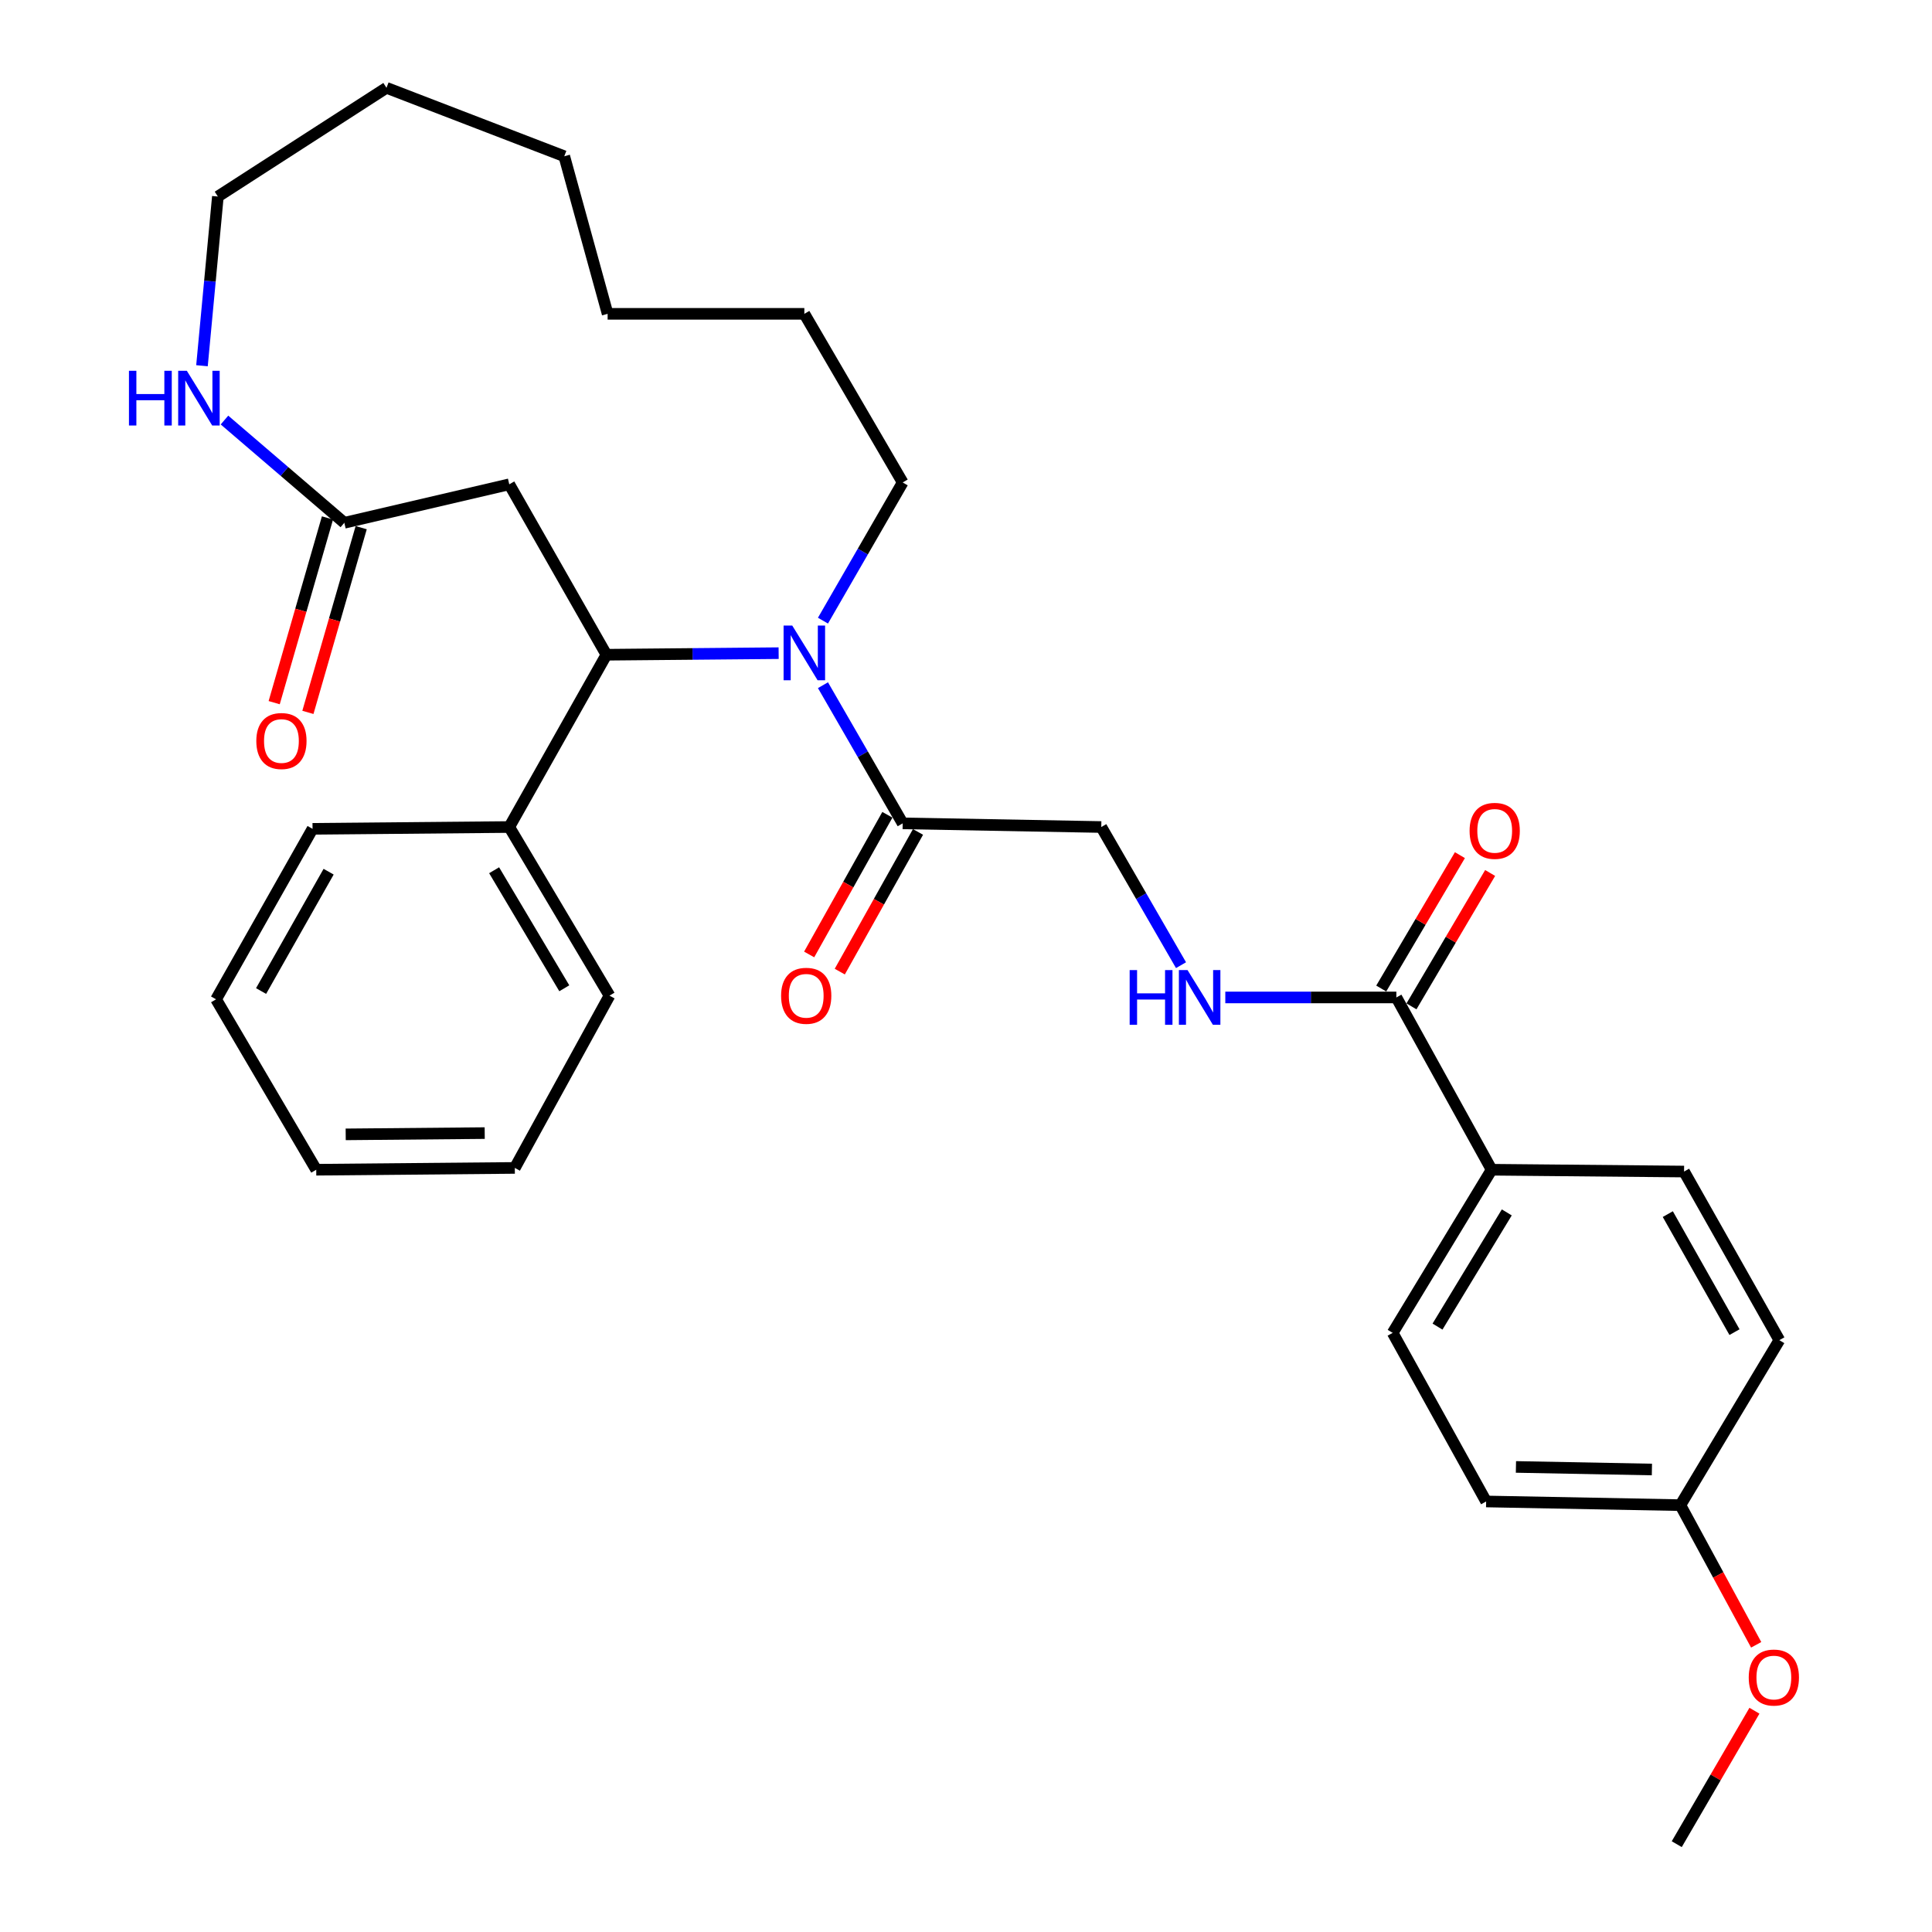 <?xml version='1.0' encoding='iso-8859-1'?>
<svg version='1.1' baseProfile='full'
              xmlns='http://www.w3.org/2000/svg'
                      xmlns:rdkit='http://www.rdkit.org/xml'
                      xmlns:xlink='http://www.w3.org/1999/xlink'
                  xml:space='preserve'
width='1000px' height='1000px' viewBox='0 0 1000 1000'>
<!-- END OF HEADER -->
<rect style='opacity:1.0;fill:#FFFFFF;stroke:none' width='1000' height='1000' x='0' y='0'> </rect>
<path class='bond-0' d='M 403.024,338.074 L 358.452,338.482' style='fill:none;fill-rule:evenodd;stroke:#0000FF;stroke-width:6px;stroke-linecap:butt;stroke-linejoin:miter;stroke-opacity:1' />
<path class='bond-0' d='M 358.452,338.482 L 313.881,338.891' style='fill:none;fill-rule:evenodd;stroke:#000000;stroke-width:6px;stroke-linecap:butt;stroke-linejoin:miter;stroke-opacity:1' />
<path class='bond-1' d='M 425.965,354.658 L 446.597,390.412' style='fill:none;fill-rule:evenodd;stroke:#0000FF;stroke-width:6px;stroke-linecap:butt;stroke-linejoin:miter;stroke-opacity:1' />
<path class='bond-1' d='M 446.597,390.412 L 467.229,426.167' style='fill:none;fill-rule:evenodd;stroke:#000000;stroke-width:6px;stroke-linecap:butt;stroke-linejoin:miter;stroke-opacity:1' />
<path class='bond-15' d='M 425.964,321.245 L 446.596,285.481' style='fill:none;fill-rule:evenodd;stroke:#0000FF;stroke-width:6px;stroke-linecap:butt;stroke-linejoin:miter;stroke-opacity:1' />
<path class='bond-15' d='M 446.596,285.481 L 467.229,249.717' style='fill:none;fill-rule:evenodd;stroke:#000000;stroke-width:6px;stroke-linecap:butt;stroke-linejoin:miter;stroke-opacity:1' />
<path class='bond-2' d='M 313.881,338.891 L 263.592,250.676' style='fill:none;fill-rule:evenodd;stroke:#000000;stroke-width:6px;stroke-linecap:butt;stroke-linejoin:miter;stroke-opacity:1' />
<path class='bond-9' d='M 313.881,338.891 L 263.592,428.064' style='fill:none;fill-rule:evenodd;stroke:#000000;stroke-width:6px;stroke-linecap:butt;stroke-linejoin:miter;stroke-opacity:1' />
<path class='bond-8' d='M 467.229,426.167 L 570.017,428.064' style='fill:none;fill-rule:evenodd;stroke:#000000;stroke-width:6px;stroke-linecap:butt;stroke-linejoin:miter;stroke-opacity:1' />
<path class='bond-10' d='M 459.305,421.729 L 439.062,457.878' style='fill:none;fill-rule:evenodd;stroke:#000000;stroke-width:6px;stroke-linecap:butt;stroke-linejoin:miter;stroke-opacity:1' />
<path class='bond-10' d='M 439.062,457.878 L 418.819,494.027' style='fill:none;fill-rule:evenodd;stroke:#FF0000;stroke-width:6px;stroke-linecap:butt;stroke-linejoin:miter;stroke-opacity:1' />
<path class='bond-10' d='M 475.154,430.604 L 454.911,466.754' style='fill:none;fill-rule:evenodd;stroke:#000000;stroke-width:6px;stroke-linecap:butt;stroke-linejoin:miter;stroke-opacity:1' />
<path class='bond-10' d='M 454.911,466.754 L 434.669,502.903' style='fill:none;fill-rule:evenodd;stroke:#FF0000;stroke-width:6px;stroke-linecap:butt;stroke-linejoin:miter;stroke-opacity:1' />
<path class='bond-3' d='M 263.592,250.676 L 178.224,270.598' style='fill:none;fill-rule:evenodd;stroke:#000000;stroke-width:6px;stroke-linecap:butt;stroke-linejoin:miter;stroke-opacity:1' />
<path class='bond-6' d='M 178.224,270.598 L 147.205,244.005' style='fill:none;fill-rule:evenodd;stroke:#000000;stroke-width:6px;stroke-linecap:butt;stroke-linejoin:miter;stroke-opacity:1' />
<path class='bond-6' d='M 147.205,244.005 L 116.186,217.412' style='fill:none;fill-rule:evenodd;stroke:#0000FF;stroke-width:6px;stroke-linecap:butt;stroke-linejoin:miter;stroke-opacity:1' />
<path class='bond-12' d='M 169.497,268.081 L 155.707,315.887' style='fill:none;fill-rule:evenodd;stroke:#000000;stroke-width:6px;stroke-linecap:butt;stroke-linejoin:miter;stroke-opacity:1' />
<path class='bond-12' d='M 155.707,315.887 L 141.917,363.693' style='fill:none;fill-rule:evenodd;stroke:#FF0000;stroke-width:6px;stroke-linecap:butt;stroke-linejoin:miter;stroke-opacity:1' />
<path class='bond-12' d='M 186.951,273.115 L 173.161,320.921' style='fill:none;fill-rule:evenodd;stroke:#000000;stroke-width:6px;stroke-linecap:butt;stroke-linejoin:miter;stroke-opacity:1' />
<path class='bond-12' d='M 173.161,320.921 L 159.371,368.728' style='fill:none;fill-rule:evenodd;stroke:#FF0000;stroke-width:6px;stroke-linecap:butt;stroke-linejoin:miter;stroke-opacity:1' />
<path class='bond-4' d='M 722.75,516.278 L 678.483,516.278' style='fill:none;fill-rule:evenodd;stroke:#000000;stroke-width:6px;stroke-linecap:butt;stroke-linejoin:miter;stroke-opacity:1' />
<path class='bond-4' d='M 678.483,516.278 L 634.217,516.278' style='fill:none;fill-rule:evenodd;stroke:#0000FF;stroke-width:6px;stroke-linecap:butt;stroke-linejoin:miter;stroke-opacity:1' />
<path class='bond-7' d='M 722.75,516.278 L 772.059,605.452' style='fill:none;fill-rule:evenodd;stroke:#000000;stroke-width:6px;stroke-linecap:butt;stroke-linejoin:miter;stroke-opacity:1' />
<path class='bond-11' d='M 730.573,520.893 L 750.934,486.372' style='fill:none;fill-rule:evenodd;stroke:#000000;stroke-width:6px;stroke-linecap:butt;stroke-linejoin:miter;stroke-opacity:1' />
<path class='bond-11' d='M 750.934,486.372 L 771.294,451.851' style='fill:none;fill-rule:evenodd;stroke:#FF0000;stroke-width:6px;stroke-linecap:butt;stroke-linejoin:miter;stroke-opacity:1' />
<path class='bond-11' d='M 714.926,511.664 L 735.287,477.143' style='fill:none;fill-rule:evenodd;stroke:#000000;stroke-width:6px;stroke-linecap:butt;stroke-linejoin:miter;stroke-opacity:1' />
<path class='bond-11' d='M 735.287,477.143 L 755.648,442.622' style='fill:none;fill-rule:evenodd;stroke:#FF0000;stroke-width:6px;stroke-linecap:butt;stroke-linejoin:miter;stroke-opacity:1' />
<path class='bond-5' d='M 611.289,499.572 L 590.653,463.818' style='fill:none;fill-rule:evenodd;stroke:#0000FF;stroke-width:6px;stroke-linecap:butt;stroke-linejoin:miter;stroke-opacity:1' />
<path class='bond-5' d='M 590.653,463.818 L 570.017,428.064' style='fill:none;fill-rule:evenodd;stroke:#000000;stroke-width:6px;stroke-linecap:butt;stroke-linejoin:miter;stroke-opacity:1' />
<path class='bond-20' d='M 104.543,189.299 L 108.655,145.513' style='fill:none;fill-rule:evenodd;stroke:#0000FF;stroke-width:6px;stroke-linecap:butt;stroke-linejoin:miter;stroke-opacity:1' />
<path class='bond-20' d='M 108.655,145.513 L 112.767,101.728' style='fill:none;fill-rule:evenodd;stroke:#000000;stroke-width:6px;stroke-linecap:butt;stroke-linejoin:miter;stroke-opacity:1' />
<path class='bond-13' d='M 772.059,605.452 L 720.842,689.892' style='fill:none;fill-rule:evenodd;stroke:#000000;stroke-width:6px;stroke-linecap:butt;stroke-linejoin:miter;stroke-opacity:1' />
<path class='bond-13' d='M 779.909,627.539 L 744.057,686.647' style='fill:none;fill-rule:evenodd;stroke:#000000;stroke-width:6px;stroke-linecap:butt;stroke-linejoin:miter;stroke-opacity:1' />
<path class='bond-14' d='M 772.059,605.452 L 871.668,606.39' style='fill:none;fill-rule:evenodd;stroke:#000000;stroke-width:6px;stroke-linecap:butt;stroke-linejoin:miter;stroke-opacity:1' />
<path class='bond-21' d='M 263.592,428.064 L 315.475,515.34' style='fill:none;fill-rule:evenodd;stroke:#000000;stroke-width:6px;stroke-linecap:butt;stroke-linejoin:miter;stroke-opacity:1' />
<path class='bond-21' d='M 255.76,450.438 L 292.078,511.531' style='fill:none;fill-rule:evenodd;stroke:#000000;stroke-width:6px;stroke-linecap:butt;stroke-linejoin:miter;stroke-opacity:1' />
<path class='bond-22' d='M 263.592,428.064 L 161.774,429.003' style='fill:none;fill-rule:evenodd;stroke:#000000;stroke-width:6px;stroke-linecap:butt;stroke-linejoin:miter;stroke-opacity:1' />
<path class='bond-18' d='M 720.842,689.892 L 769.224,777.158' style='fill:none;fill-rule:evenodd;stroke:#000000;stroke-width:6px;stroke-linecap:butt;stroke-linejoin:miter;stroke-opacity:1' />
<path class='bond-17' d='M 871.668,606.39 L 920.988,693.666' style='fill:none;fill-rule:evenodd;stroke:#000000;stroke-width:6px;stroke-linecap:butt;stroke-linejoin:miter;stroke-opacity:1' />
<path class='bond-17' d='M 863.251,628.419 L 897.775,689.512' style='fill:none;fill-rule:evenodd;stroke:#000000;stroke-width:6px;stroke-linecap:butt;stroke-linejoin:miter;stroke-opacity:1' />
<path class='bond-24' d='M 467.229,249.717 L 416.325,162.441' style='fill:none;fill-rule:evenodd;stroke:#000000;stroke-width:6px;stroke-linecap:butt;stroke-linejoin:miter;stroke-opacity:1' />
<path class='bond-16' d='M 869.761,779.065 L 920.988,693.666' style='fill:none;fill-rule:evenodd;stroke:#000000;stroke-width:6px;stroke-linecap:butt;stroke-linejoin:miter;stroke-opacity:1' />
<path class='bond-19' d='M 869.761,779.065 L 889.377,815.209' style='fill:none;fill-rule:evenodd;stroke:#000000;stroke-width:6px;stroke-linecap:butt;stroke-linejoin:miter;stroke-opacity:1' />
<path class='bond-19' d='M 889.377,815.209 L 908.994,851.352' style='fill:none;fill-rule:evenodd;stroke:#FF0000;stroke-width:6px;stroke-linecap:butt;stroke-linejoin:miter;stroke-opacity:1' />
<path class='bond-33' d='M 869.761,779.065 L 769.224,777.158' style='fill:none;fill-rule:evenodd;stroke:#000000;stroke-width:6px;stroke-linecap:butt;stroke-linejoin:miter;stroke-opacity:1' />
<path class='bond-33' d='M 855.025,760.617 L 784.649,759.281' style='fill:none;fill-rule:evenodd;stroke:#000000;stroke-width:6px;stroke-linecap:butt;stroke-linejoin:miter;stroke-opacity:1' />
<path class='bond-23' d='M 908.096,885.466 L 887.99,920.006' style='fill:none;fill-rule:evenodd;stroke:#FF0000;stroke-width:6px;stroke-linecap:butt;stroke-linejoin:miter;stroke-opacity:1' />
<path class='bond-23' d='M 887.99,920.006 L 867.883,954.545' style='fill:none;fill-rule:evenodd;stroke:#000000;stroke-width:6px;stroke-linecap:butt;stroke-linejoin:miter;stroke-opacity:1' />
<path class='bond-31' d='M 112.767,101.728 L 200.043,45.455' style='fill:none;fill-rule:evenodd;stroke:#000000;stroke-width:6px;stroke-linecap:butt;stroke-linejoin:miter;stroke-opacity:1' />
<path class='bond-26' d='M 315.475,515.34 L 266.468,604.513' style='fill:none;fill-rule:evenodd;stroke:#000000;stroke-width:6px;stroke-linecap:butt;stroke-linejoin:miter;stroke-opacity:1' />
<path class='bond-27' d='M 161.774,429.003 L 111.838,517.247' style='fill:none;fill-rule:evenodd;stroke:#000000;stroke-width:6px;stroke-linecap:butt;stroke-linejoin:miter;stroke-opacity:1' />
<path class='bond-27' d='M 170.093,451.186 L 135.138,512.957' style='fill:none;fill-rule:evenodd;stroke:#000000;stroke-width:6px;stroke-linecap:butt;stroke-linejoin:miter;stroke-opacity:1' />
<path class='bond-28' d='M 416.325,162.441 L 314.507,162.441' style='fill:none;fill-rule:evenodd;stroke:#000000;stroke-width:6px;stroke-linecap:butt;stroke-linejoin:miter;stroke-opacity:1' />
<path class='bond-25' d='M 200.043,45.455 L 292.062,80.878' style='fill:none;fill-rule:evenodd;stroke:#000000;stroke-width:6px;stroke-linecap:butt;stroke-linejoin:miter;stroke-opacity:1' />
<path class='bond-32' d='M 266.468,604.513 L 163.681,605.452' style='fill:none;fill-rule:evenodd;stroke:#000000;stroke-width:6px;stroke-linecap:butt;stroke-linejoin:miter;stroke-opacity:1' />
<path class='bond-32' d='M 250.885,586.489 L 178.933,587.146' style='fill:none;fill-rule:evenodd;stroke:#000000;stroke-width:6px;stroke-linecap:butt;stroke-linejoin:miter;stroke-opacity:1' />
<path class='bond-29' d='M 111.838,517.247 L 163.681,605.452' style='fill:none;fill-rule:evenodd;stroke:#000000;stroke-width:6px;stroke-linecap:butt;stroke-linejoin:miter;stroke-opacity:1' />
<path class='bond-30' d='M 314.507,162.441 L 292.062,80.878' style='fill:none;fill-rule:evenodd;stroke:#000000;stroke-width:6px;stroke-linecap:butt;stroke-linejoin:miter;stroke-opacity:1' />
<path  class='atom-0' d='M 410.065 323.792
L 419.345 338.792
Q 420.265 340.272, 421.745 342.952
Q 423.225 345.632, 423.305 345.792
L 423.305 323.792
L 427.065 323.792
L 427.065 352.112
L 423.185 352.112
L 413.225 335.712
Q 412.065 333.792, 410.825 331.592
Q 409.625 329.392, 409.265 328.712
L 409.265 352.112
L 405.585 352.112
L 405.585 323.792
L 410.065 323.792
' fill='#0000FF'/>
<path  class='atom-6' d='M 584.711 502.118
L 588.551 502.118
L 588.551 514.158
L 603.031 514.158
L 603.031 502.118
L 606.871 502.118
L 606.871 530.438
L 603.031 530.438
L 603.031 517.358
L 588.551 517.358
L 588.551 530.438
L 584.711 530.438
L 584.711 502.118
' fill='#0000FF'/>
<path  class='atom-6' d='M 614.671 502.118
L 623.951 517.118
Q 624.871 518.598, 626.351 521.278
Q 627.831 523.958, 627.911 524.118
L 627.911 502.118
L 631.671 502.118
L 631.671 530.438
L 627.791 530.438
L 617.831 514.038
Q 616.671 512.118, 615.431 509.918
Q 614.231 507.718, 613.871 507.038
L 613.871 530.438
L 610.191 530.438
L 610.191 502.118
L 614.671 502.118
' fill='#0000FF'/>
<path  class='atom-7' d='M 66.747 191.919
L 70.587 191.919
L 70.587 203.959
L 85.067 203.959
L 85.067 191.919
L 88.907 191.919
L 88.907 220.239
L 85.067 220.239
L 85.067 207.159
L 70.587 207.159
L 70.587 220.239
L 66.747 220.239
L 66.747 191.919
' fill='#0000FF'/>
<path  class='atom-7' d='M 96.707 191.919
L 105.987 206.919
Q 106.907 208.399, 108.387 211.079
Q 109.867 213.759, 109.947 213.919
L 109.947 191.919
L 113.707 191.919
L 113.707 220.239
L 109.827 220.239
L 99.867 203.839
Q 98.707 201.919, 97.467 199.719
Q 96.267 197.519, 95.907 196.839
L 95.907 220.239
L 92.227 220.239
L 92.227 191.919
L 96.707 191.919
' fill='#0000FF'/>
<path  class='atom-11' d='M 404.294 515.42
Q 404.294 508.62, 407.654 504.82
Q 411.014 501.02, 417.294 501.02
Q 423.574 501.02, 426.934 504.82
Q 430.294 508.62, 430.294 515.42
Q 430.294 522.3, 426.894 526.22
Q 423.494 530.1, 417.294 530.1
Q 411.054 530.1, 407.654 526.22
Q 404.294 522.34, 404.294 515.42
M 417.294 526.9
Q 421.614 526.9, 423.934 524.02
Q 426.294 521.1, 426.294 515.42
Q 426.294 509.86, 423.934 507.06
Q 421.614 504.22, 417.294 504.22
Q 412.974 504.22, 410.614 507.02
Q 408.294 509.82, 408.294 515.42
Q 408.294 521.14, 410.614 524.02
Q 412.974 526.9, 417.294 526.9
' fill='#FF0000'/>
<path  class='atom-12' d='M 760.654 430.051
Q 760.654 423.251, 764.014 419.451
Q 767.374 415.651, 773.654 415.651
Q 779.934 415.651, 783.294 419.451
Q 786.654 423.251, 786.654 430.051
Q 786.654 436.931, 783.254 440.851
Q 779.854 444.731, 773.654 444.731
Q 767.414 444.731, 764.014 440.851
Q 760.654 436.971, 760.654 430.051
M 773.654 441.531
Q 777.974 441.531, 780.294 438.651
Q 782.654 435.731, 782.654 430.051
Q 782.654 424.491, 780.294 421.691
Q 777.974 418.851, 773.654 418.851
Q 769.334 418.851, 766.974 421.651
Q 764.654 424.451, 764.654 430.051
Q 764.654 435.771, 766.974 438.651
Q 769.334 441.531, 773.654 441.531
' fill='#FF0000'/>
<path  class='atom-13' d='M 132.667 383.547
Q 132.667 376.747, 136.027 372.947
Q 139.387 369.147, 145.667 369.147
Q 151.947 369.147, 155.307 372.947
Q 158.667 376.747, 158.667 383.547
Q 158.667 390.427, 155.267 394.347
Q 151.867 398.227, 145.667 398.227
Q 139.427 398.227, 136.027 394.347
Q 132.667 390.467, 132.667 383.547
M 145.667 395.027
Q 149.987 395.027, 152.307 392.147
Q 154.667 389.227, 154.667 383.547
Q 154.667 377.987, 152.307 375.187
Q 149.987 372.347, 145.667 372.347
Q 141.347 372.347, 138.987 375.147
Q 136.667 377.947, 136.667 383.547
Q 136.667 389.267, 138.987 392.147
Q 141.347 395.027, 145.667 395.027
' fill='#FF0000'/>
<path  class='atom-20' d='M 905.142 868.288
Q 905.142 861.488, 908.502 857.688
Q 911.862 853.888, 918.142 853.888
Q 924.422 853.888, 927.782 857.688
Q 931.142 861.488, 931.142 868.288
Q 931.142 875.168, 927.742 879.088
Q 924.342 882.968, 918.142 882.968
Q 911.902 882.968, 908.502 879.088
Q 905.142 875.208, 905.142 868.288
M 918.142 879.768
Q 922.462 879.768, 924.782 876.888
Q 927.142 873.968, 927.142 868.288
Q 927.142 862.728, 924.782 859.928
Q 922.462 857.088, 918.142 857.088
Q 913.822 857.088, 911.462 859.888
Q 909.142 862.688, 909.142 868.288
Q 909.142 874.008, 911.462 876.888
Q 913.822 879.768, 918.142 879.768
' fill='#FF0000'/>
</svg>
